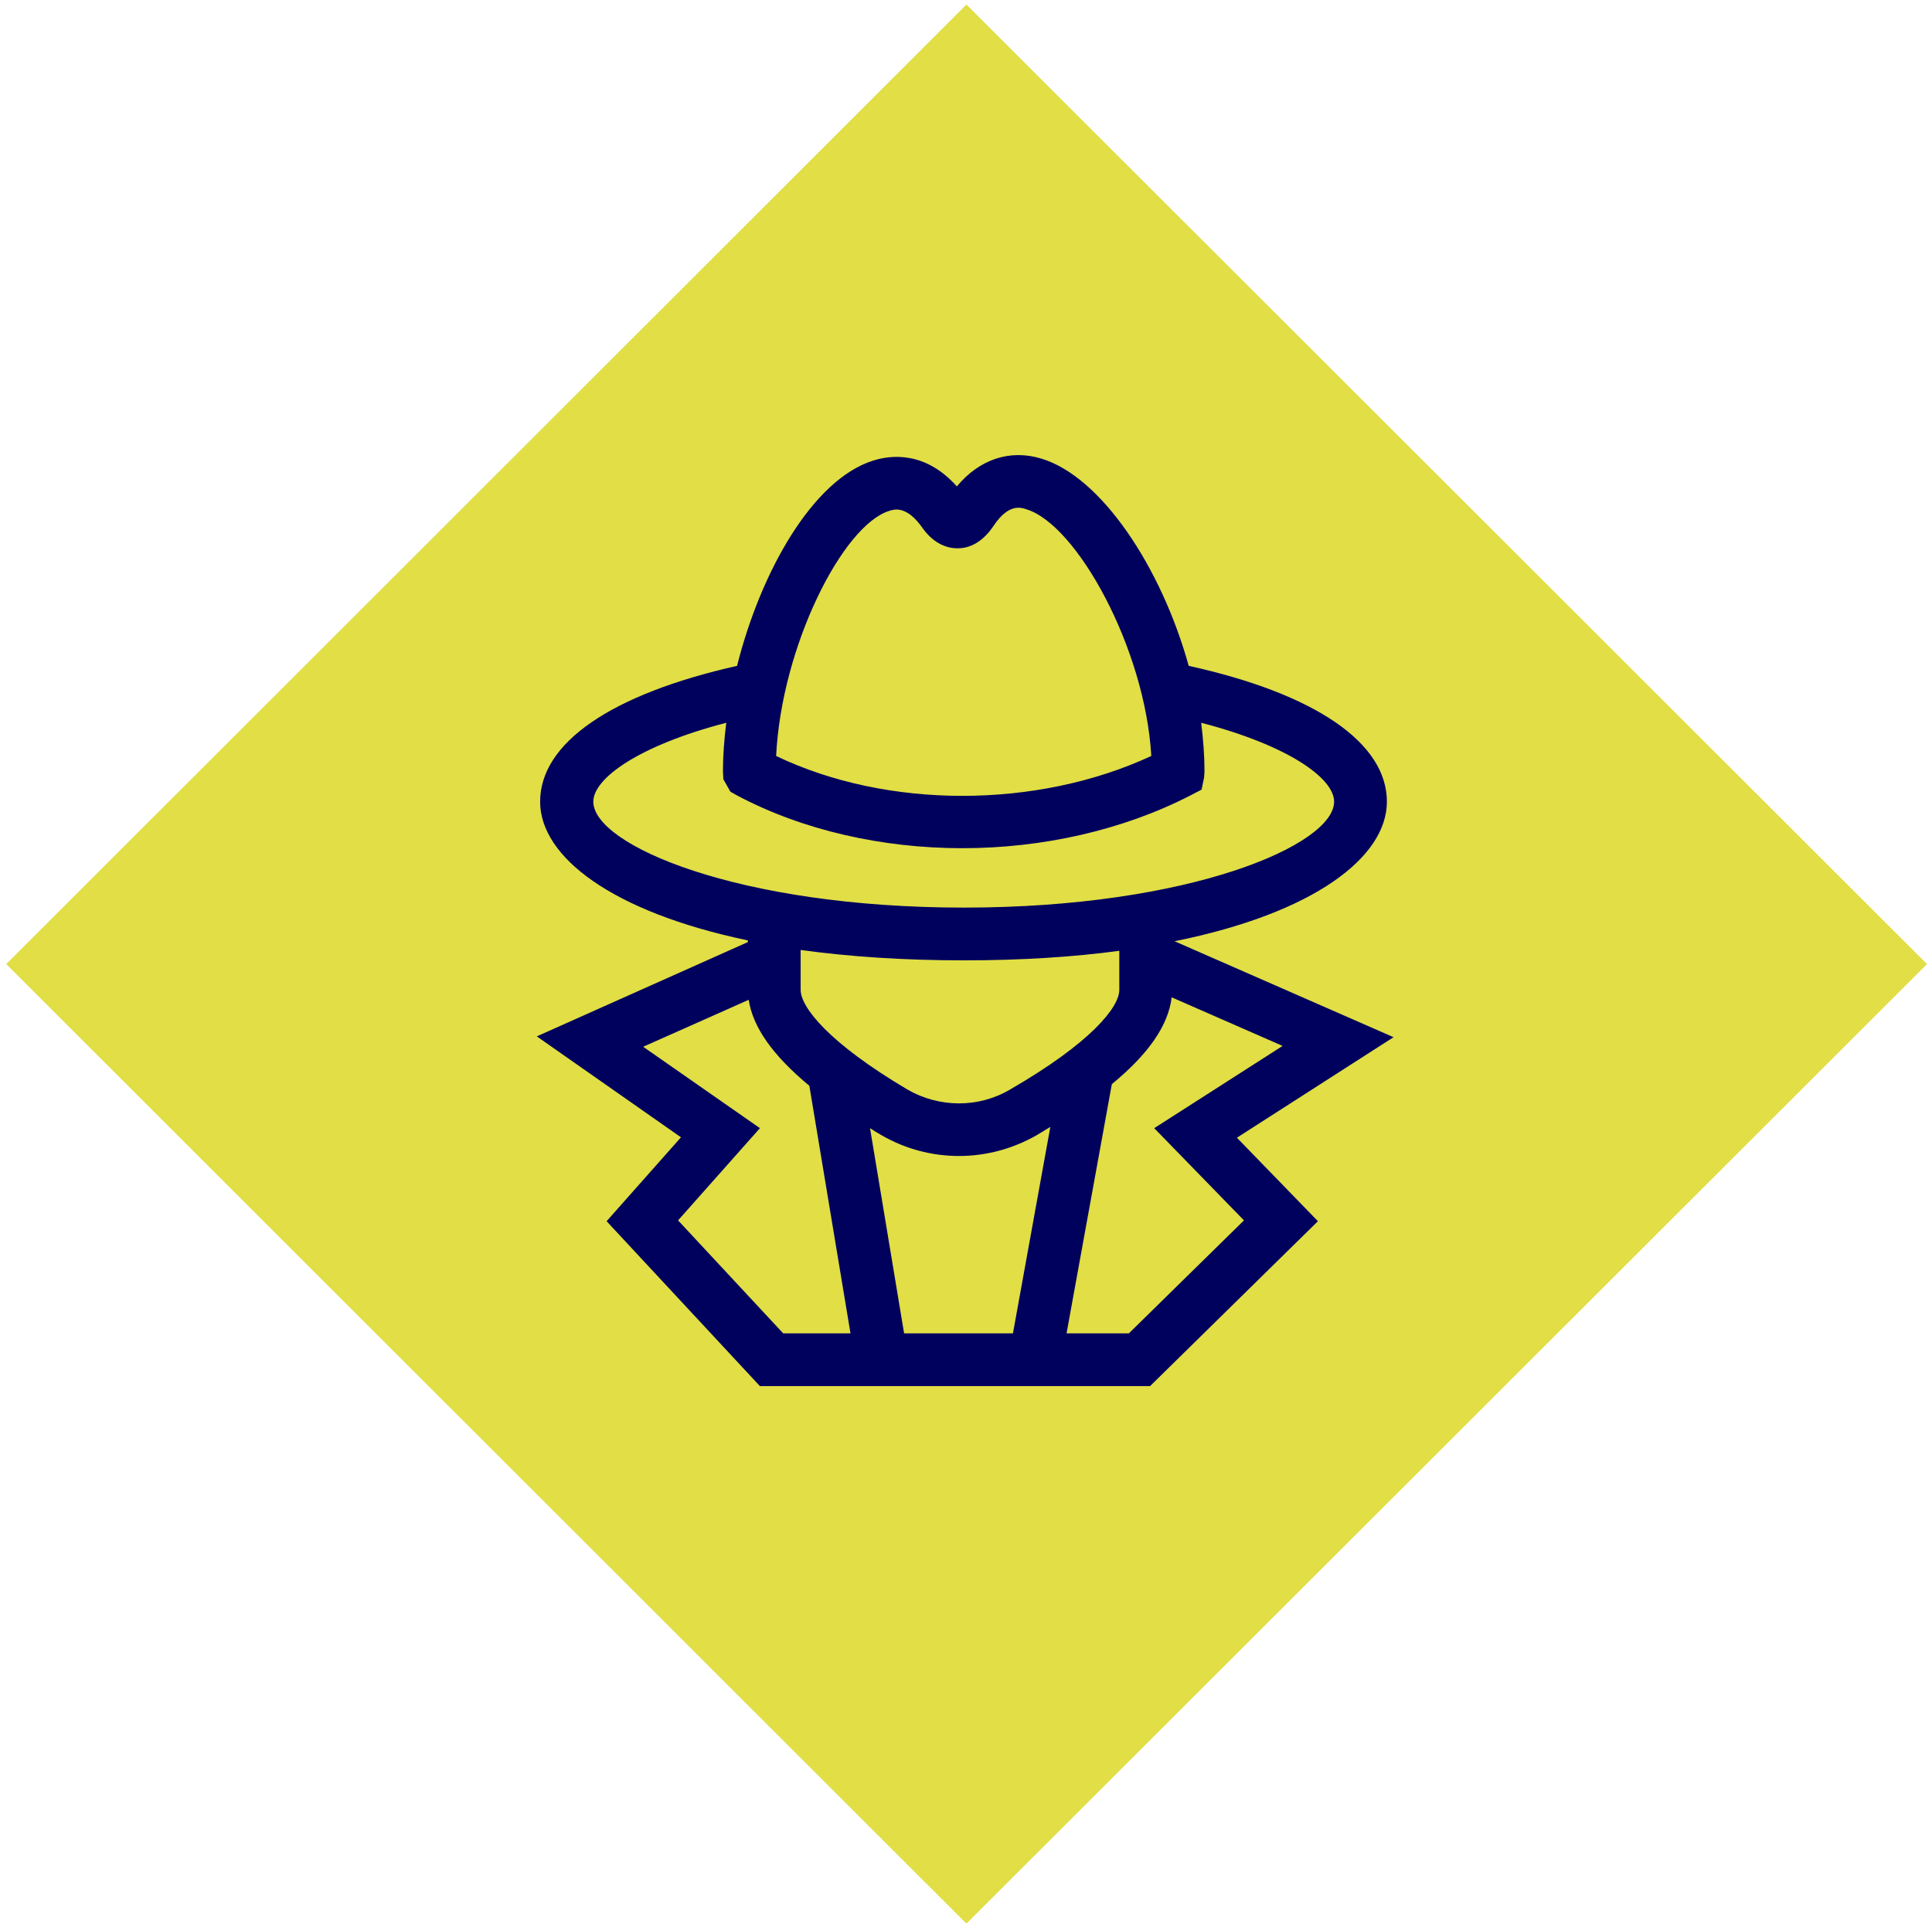 <?xml version="1.0" encoding="UTF-8"?>
<svg xmlns="http://www.w3.org/2000/svg" version="1.2" viewBox="0 0 465 463" width="465" height="463">
  <title>&lt;Compound Path&gt; copy</title>
  <style>
		.s0 { fill: #e1de46 } 
		.s1 { fill: #00005d } 
	</style>
  <path id="&lt;Path&gt;" class="s0" d="m232.6 463.1l-231.1-231 231.1-231 231.2 231z"></path>
  <path id="&lt;Compound Path&gt; copy" fill-rule="evenodd" class="s1" d="m297.7 273.9l19.5 20.1-40.4 39.7h-93.9l-36.9-39.7 17.9-20.2-34.7-24.3 50.8-22.7v-0.4c-32.9-6.9-50-20.2-50-33.4 0-14.2 17.2-25.9 47.4-32.7 5.7-22.7 18.2-44.8 32.7-49.4 4.4-1.4 12.6-2.3 20.2 6.2 5.4-6.5 12.7-9 20.3-6.7 14.4 4.3 28.9 26.1 35.5 49.9 30.4 6.7 47.7 18.5 47.7 32.7 0 13.3-17.4 26.8-51.1 33.6l52.7 23.1zm-28.3-35.6v-9.4c-11.1 1.5-23.6 2.3-37.4 2.3-14.6 0-27.7-0.9-39.3-2.5v9.6c0 4.2 6.8 12.8 25.7 24 7.6 4.4 17.1 4.5 24.7 0 19.4-11.2 26.3-19.8 26.3-24zm-19.9 35c-5.8 3.3-12.2 5-18.7 5-6.5 0-13-1.7-18.8-5.1q-1.4-0.8-2.6-1.6l8.2 49.4h26.2l9-49.7q-1.6 1-3.3 2zm-62.7-91.3c26.7 12.8 62.7 12.8 90.3 0-1.5-26-18-55.8-30.1-59.4-1.4-0.5-4.3-1.3-7.8 3.9-3 4.5-6.3 5.5-8.7 5.5q0 0-0.1 0c-2.2 0-5.5-0.9-8.3-4.8-3.9-5.6-6.9-4.6-8.1-4.2-11.2 3.5-25.9 32.6-27.2 59zm45.2 36.5c54.4 0 89.1-15.1 89.1-25.5 0-5.6-10.9-13.5-32-19 0.5 4 0.8 7.9 0.8 11.7l-0.1 1.5-0.6 2.9-2.7 1.4c-16.3 8.4-35.7 12.7-54.9 12.7-19.2 0-38.4-4.3-54.2-12.7l-1.6-0.9-1.7-3-0.1-1.9c0-3.7 0.3-7.7 0.8-11.7-21.1 5.5-32 13.4-32 19 0 10.4 34.7 25.5 89.2 25.5zm-43.5 102.5h16.2l-9.9-59.6c-8.8-7.3-13.6-14.1-14.6-20.7l-25.4 11.3 28.1 19.6-19.7 22.2zm89.3-49.4l30.9-19.8-26.7-11.7c-0.8 6.7-5.5 13.6-14.4 20.9l-10.9 60h15l27.7-27.2z"></path>
</svg>

